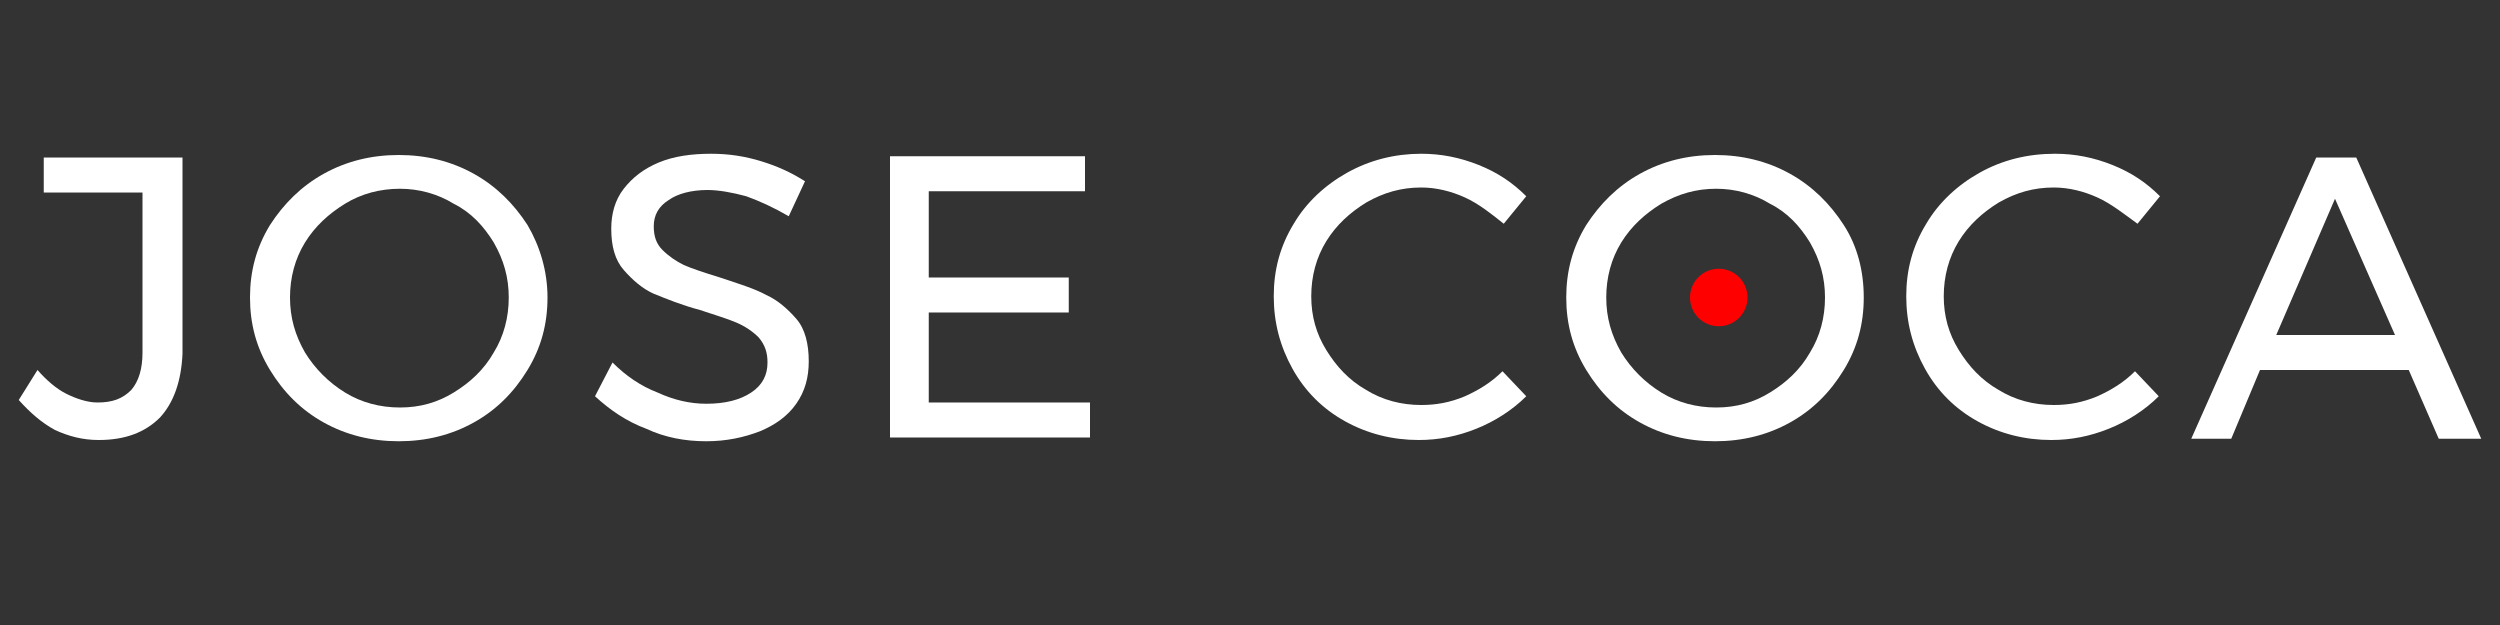 <?xml version="1.0" encoding="UTF-8"?> <!-- Generator: Adobe Illustrator 19.0.1, SVG Export Plug-In . SVG Version: 6.00 Build 0) --> <svg xmlns="http://www.w3.org/2000/svg" xmlns:xlink="http://www.w3.org/1999/xlink" id="Capa_1" x="0px" y="0px" viewBox="0 0 200 50" style="enable-background:new 0 0 200 50;" xml:space="preserve"><rect x="0" y="0" width="200" height="50" fill="#333333" stroke="none"/> <style type="text/css"> .st0{fill:#FFFFFF;} .st1{fill:#FF0000;} </style> <g> <g> <path class="st0" d="M12.8,33.4c-1.2,1.2-2.8,1.8-4.9,1.8c-1.3,0-2.4-0.3-3.5-0.8c-1.1-0.6-2-1.4-2.9-2.4L3,29.6 c0.7,0.8,1.5,1.5,2.3,1.9c0.8,0.4,1.7,0.7,2.5,0.7c1.2,0,2-0.3,2.7-1c0.6-0.7,0.9-1.7,0.9-3V15.4H3.5v-2.8h11.1v15.7 C14.5,30.5,13.9,32.2,12.8,33.4z"></path> <path class="st0" d="M37.9,13.9c1.8,1,3.2,2.4,4.3,4.1c1,1.7,1.6,3.7,1.6,5.8c0,2.1-0.5,4-1.6,5.8c-1.1,1.8-2.5,3.2-4.3,4.2 c-1.8,1-3.8,1.5-6,1.5c-2.2,0-4.2-0.5-6-1.5c-1.8-1-3.2-2.4-4.3-4.2c-1.1-1.8-1.6-3.7-1.6-5.8c0-2.1,0.5-4,1.6-5.8 c1.1-1.7,2.5-3.1,4.3-4.1c1.8-1,3.8-1.5,6-1.5C34.1,12.4,36.1,12.9,37.9,13.9z M27.6,16.3c-1.3,0.8-2.4,1.8-3.2,3.1 c-0.8,1.3-1.2,2.8-1.2,4.4s0.4,3,1.2,4.4c0.8,1.3,1.9,2.4,3.2,3.2c1.3,0.8,2.8,1.2,4.4,1.2c1.6,0,3-0.4,4.3-1.2 c1.3-0.8,2.4-1.8,3.2-3.2c0.8-1.3,1.2-2.8,1.2-4.4s-0.4-3-1.2-4.4c-0.8-1.3-1.8-2.4-3.2-3.1c-1.3-0.8-2.8-1.2-4.3-1.2 C30.4,15.1,28.9,15.5,27.6,16.3z"></path> <path class="st0" d="M59.7,15.7c-1.1-0.3-2.2-0.5-3.1-0.5c-1.3,0-2.4,0.3-3.1,0.8c-0.8,0.5-1.2,1.2-1.2,2.1c0,0.8,0.2,1.4,0.7,1.9 c0.5,0.5,1.1,0.9,1.7,1.2c0.7,0.3,1.6,0.6,2.9,1c1.5,0.5,2.8,0.9,3.7,1.4c0.9,0.4,1.7,1.1,2.4,1.9c0.7,0.8,1,2,1,3.4 c0,1.3-0.3,2.4-1,3.4c-0.7,1-1.7,1.7-2.9,2.2c-1.3,0.5-2.7,0.8-4.3,0.8c-1.7,0-3.3-0.3-4.8-1c-1.6-0.6-2.9-1.5-4.1-2.6l1.4-2.7 c1.1,1.1,2.3,1.9,3.6,2.4c1.3,0.6,2.6,0.9,3.9,0.9c1.5,0,2.7-0.3,3.6-0.9c0.9-0.6,1.3-1.4,1.3-2.4c0-0.8-0.2-1.4-0.7-2 c-0.5-0.5-1.1-0.9-1.8-1.2c-0.7-0.3-1.7-0.6-2.9-1c-1.5-0.4-2.7-0.9-3.7-1.3c-0.9-0.4-1.7-1.1-2.4-1.9s-1-1.9-1-3.3 c0-1.2,0.3-2.3,1-3.2c0.7-0.9,1.6-1.6,2.8-2.1c1.2-0.5,2.6-0.7,4.2-0.7c1.4,0,2.7,0.2,4,0.6c1.3,0.4,2.4,0.9,3.5,1.6l-1.3,2.8 C61.9,16.6,60.8,16.1,59.7,15.7z"></path> <path class="st0" d="M71.2,12.5h15.6v2.8H74.3v6.9h11.2v2.8H74.3v7.2h12.9v2.8h-16V12.5z"></path> <path class="st0" d="M117.2,15.8c-1.1-0.5-2.3-0.8-3.5-0.8c-1.6,0-3,0.4-4.4,1.2c-1.3,0.8-2.4,1.8-3.2,3.1 c-0.8,1.3-1.2,2.8-1.2,4.4c0,1.6,0.4,3,1.2,4.3c0.8,1.3,1.8,2.4,3.2,3.2c1.3,0.8,2.8,1.2,4.4,1.2c1.2,0,2.3-0.2,3.5-0.7 c1.1-0.5,2.1-1.1,3-2l1.9,2c-1.1,1.1-2.5,2-4,2.6c-1.5,0.6-3,0.9-4.6,0.9c-2.1,0-4.1-0.5-5.9-1.5c-1.8-1-3.2-2.4-4.2-4.2 c-1-1.8-1.5-3.7-1.5-5.8c0-2.1,0.5-4,1.6-5.8c1-1.7,2.5-3.1,4.3-4.1c1.8-1,3.8-1.5,5.9-1.5c1.6,0,3.1,0.3,4.6,0.9 c1.5,0.6,2.7,1.4,3.8,2.5l-1.8,2.2C119.3,17.1,118.3,16.3,117.2,15.8z"></path> <path class="st0" d="M143.2,13.9c1.8,1,3.2,2.4,4.3,4.1c1.1,1.7,1.6,3.7,1.6,5.8c0,2.1-0.5,4-1.6,5.8c-1.1,1.8-2.5,3.2-4.3,4.2 c-1.8,1-3.8,1.5-6,1.5s-4.2-0.5-6-1.5c-1.8-1-3.2-2.4-4.3-4.2c-1.1-1.8-1.6-3.7-1.6-5.8c0-2.1,0.5-4,1.6-5.8 c1.1-1.7,2.5-3.1,4.3-4.1c1.8-1,3.8-1.5,6-1.5C139.4,12.4,141.4,12.9,143.2,13.9z M132.9,16.3c-1.3,0.8-2.4,1.8-3.2,3.1 c-0.8,1.3-1.2,2.8-1.2,4.4s0.4,3,1.2,4.4c0.8,1.3,1.9,2.4,3.2,3.2c1.3,0.8,2.8,1.2,4.4,1.2c1.6,0,3-0.4,4.3-1.2 c1.3-0.8,2.4-1.8,3.2-3.2c0.8-1.3,1.2-2.8,1.2-4.4s-0.4-3-1.2-4.4c-0.8-1.3-1.8-2.4-3.2-3.1c-1.3-0.8-2.8-1.2-4.3-1.2 C135.7,15.1,134.3,15.5,132.9,16.3z"></path> <path class="st0" d="M167.8,15.8c-1.1-0.5-2.3-0.8-3.5-0.8c-1.6,0-3,0.4-4.4,1.2c-1.3,0.8-2.4,1.8-3.2,3.1 c-0.8,1.3-1.2,2.8-1.2,4.4c0,1.6,0.4,3,1.2,4.3c0.8,1.3,1.8,2.4,3.2,3.2c1.3,0.8,2.8,1.2,4.4,1.2c1.2,0,2.3-0.2,3.5-0.7 c1.1-0.5,2.1-1.1,3-2l1.9,2c-1.1,1.1-2.5,2-4,2.6c-1.5,0.6-3,0.9-4.6,0.9c-2.1,0-4.1-0.5-5.9-1.5c-1.8-1-3.2-2.4-4.2-4.2 c-1-1.8-1.5-3.7-1.5-5.8c0-2.1,0.5-4,1.6-5.8c1-1.7,2.5-3.1,4.3-4.1c1.8-1,3.8-1.5,6-1.5c1.6,0,3.1,0.3,4.6,0.9 c1.5,0.6,2.7,1.4,3.8,2.5l-1.8,2.2C169.9,17.1,168.9,16.3,167.8,15.8z"></path> <path class="st0" d="M195.1,35.1l-2.4-5.5h-11.9l-2.3,5.5h-3.2l10-22.5h3.2l10,22.5H195.1z M182.1,26.8h9.5l-4.8-10.9L182.1,26.8z "></path> </g> <circle class="st1" cx="137.5" cy="23.8" r="2.3"></circle> </g> </svg> 